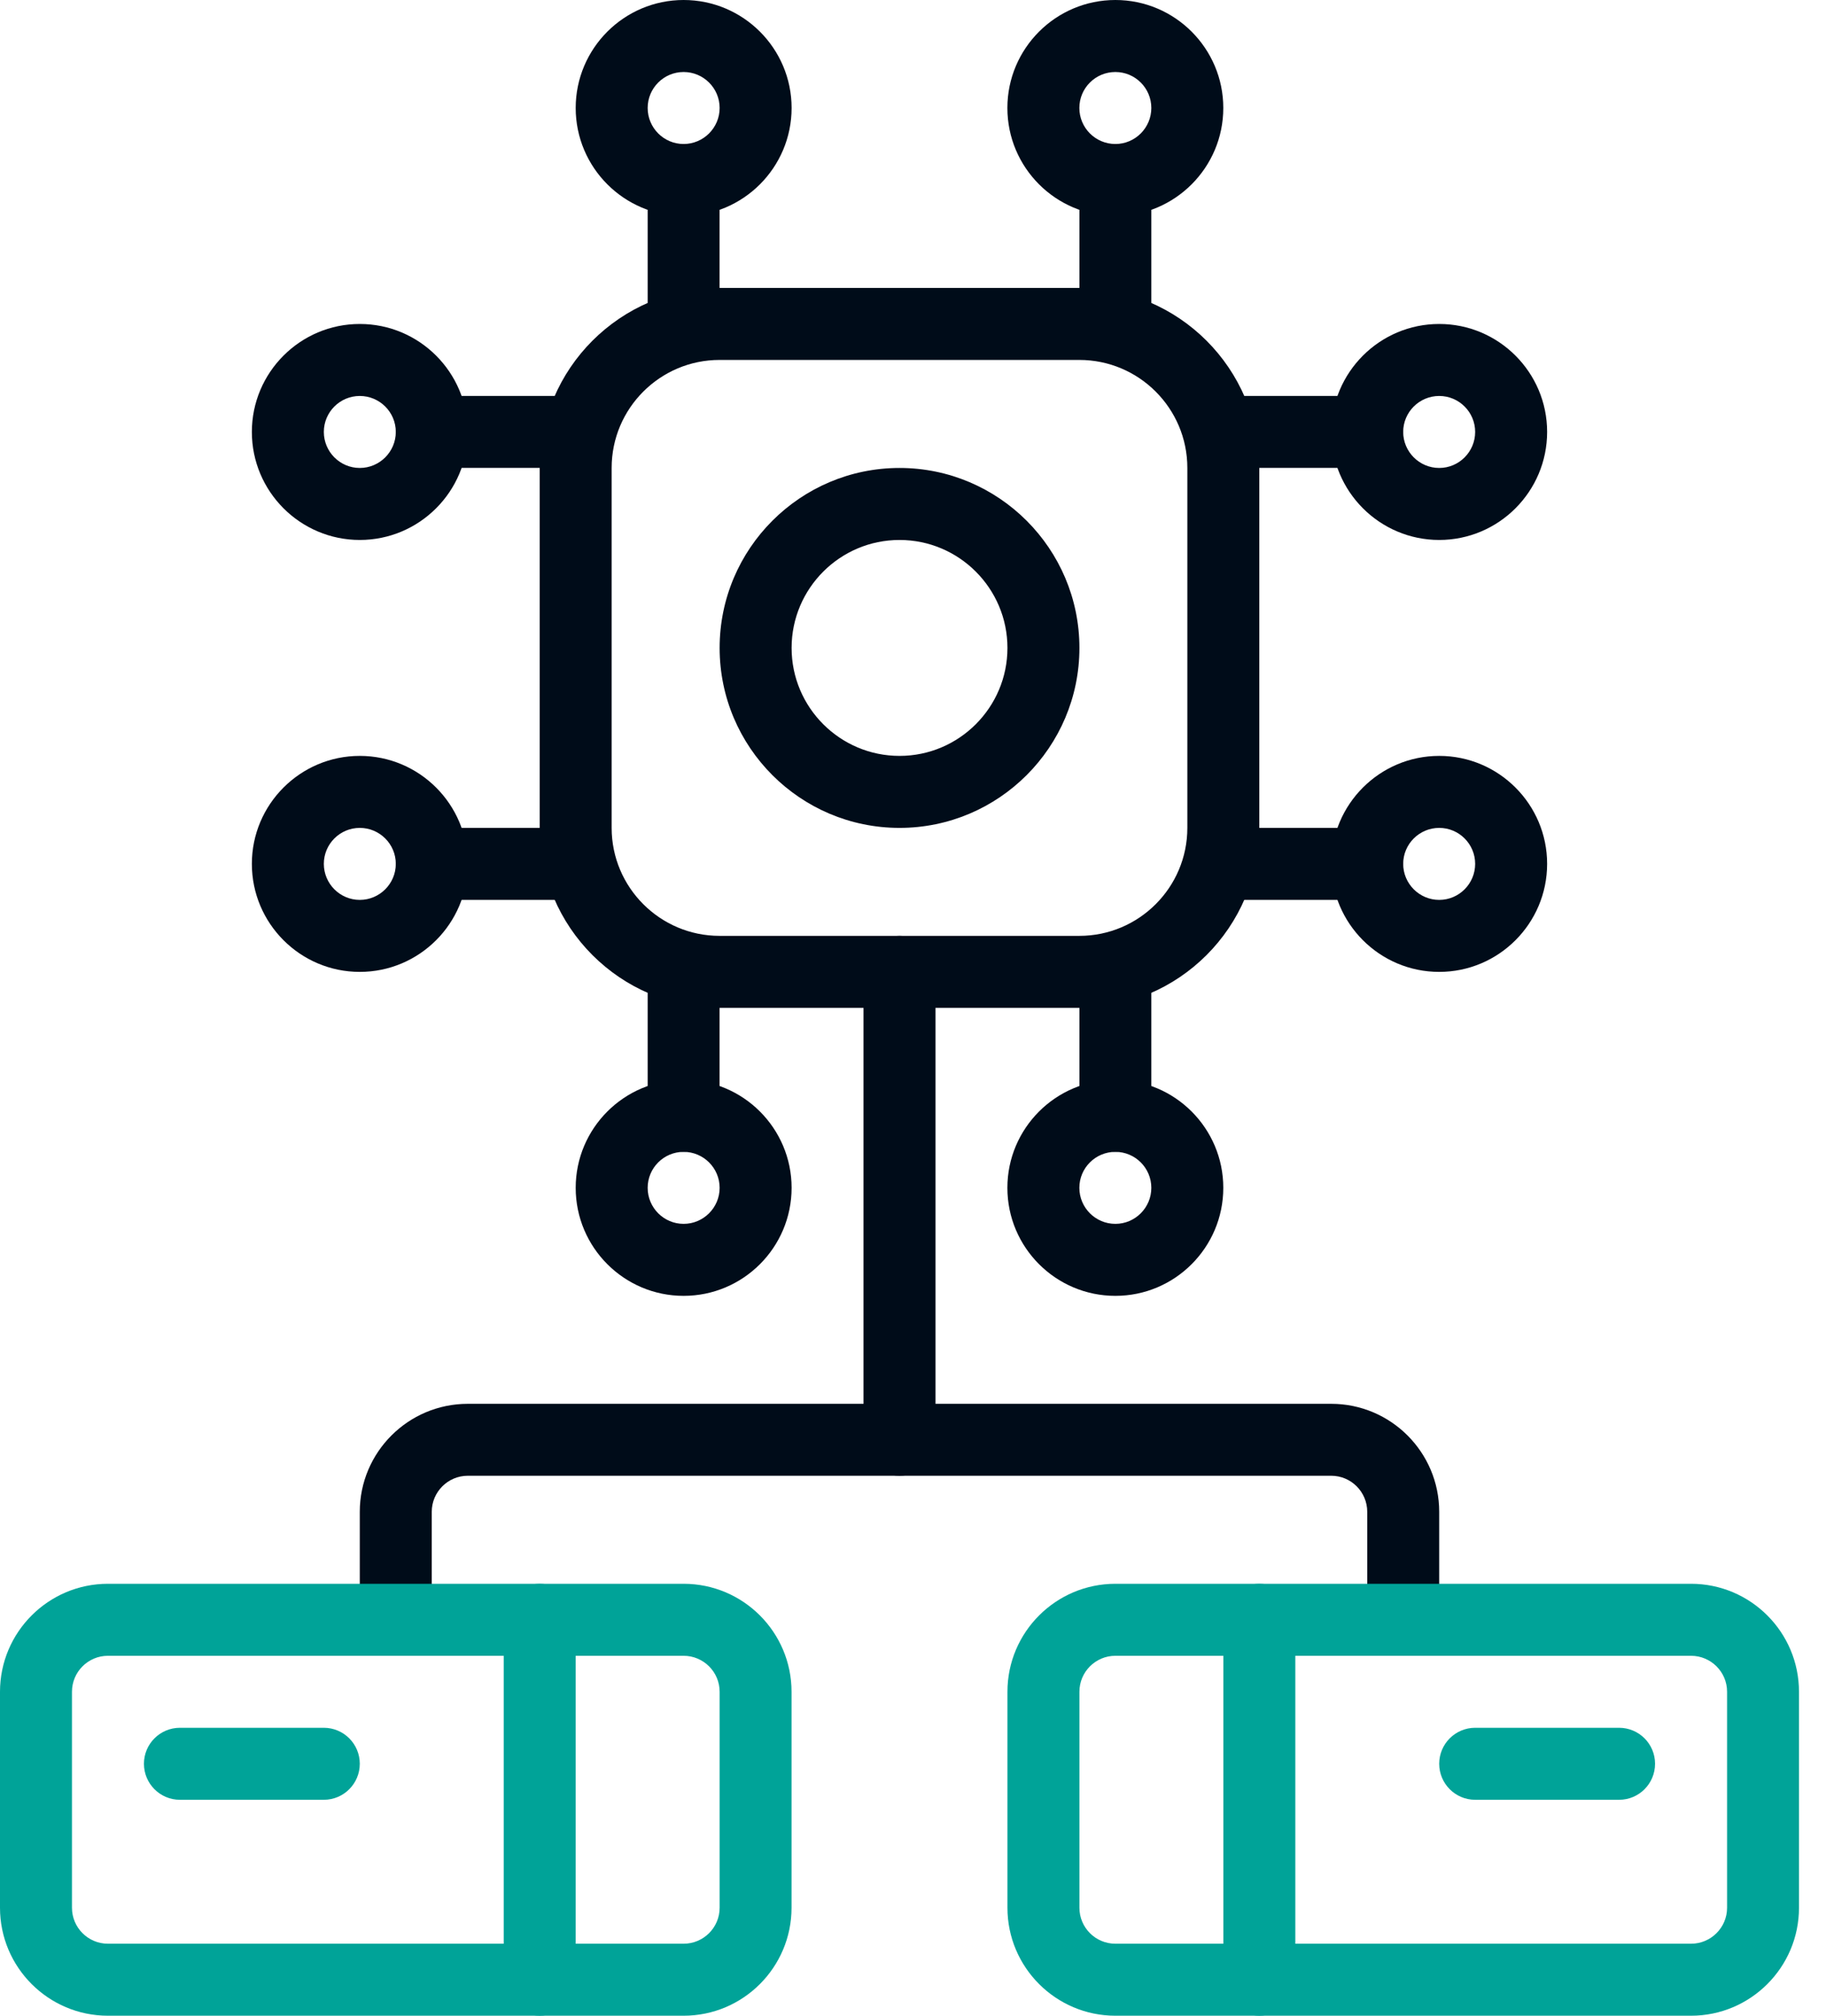 <svg width="29" height="32" viewBox="0 0 29 32" fill="none" xmlns="http://www.w3.org/2000/svg">
<path d="M17.142 16H11.428C9.853 16 8.571 14.718 8.571 13.143V7.428C8.571 5.853 9.853 4.571 11.428 4.571H17.142C18.718 4.571 20 5.853 20 7.428V13.143C20 14.718 18.718 16 17.142 16ZM11.428 5.714C10.483 5.714 9.714 6.483 9.714 7.428V13.143C9.714 14.088 10.483 14.857 11.428 14.857H17.142C18.088 14.857 18.857 14.088 18.857 13.143V7.428C18.857 6.483 18.088 5.714 17.142 5.714H11.428Z" fill="#000C19"/>
<path d="M10.857 3.429C9.912 3.429 9.143 2.66 9.143 1.714C9.143 0.769 9.912 0 10.857 0C11.803 0 12.572 0.769 12.572 1.714C12.572 2.66 11.803 3.429 10.857 3.429ZM10.857 1.143C10.542 1.143 10.286 1.399 10.286 1.714C10.286 2.029 10.542 2.286 10.857 2.286C11.172 2.286 11.429 2.029 11.429 1.714C11.429 1.399 11.172 1.143 10.857 1.143Z" fill="#000C19"/>
<path d="M10.857 5.714C10.541 5.714 10.286 5.458 10.286 5.143V2.857C10.286 2.542 10.541 2.286 10.857 2.286C11.173 2.286 11.428 2.542 11.428 2.857V5.143C11.428 5.458 11.173 5.714 10.857 5.714Z" fill="#000C19"/>
<path d="M17.714 3.429C16.768 3.429 15.999 2.66 15.999 1.714C15.999 0.769 16.768 0 17.714 0C18.659 0 19.428 0.769 19.428 1.714C19.428 2.66 18.659 3.429 17.714 3.429ZM17.714 1.143C17.398 1.143 17.142 1.399 17.142 1.714C17.142 2.029 17.398 2.286 17.714 2.286C18.029 2.286 18.285 2.029 18.285 1.714C18.285 1.399 18.029 1.143 17.714 1.143Z" fill="#000C19"/>
<path d="M17.714 5.714C17.398 5.714 17.143 5.458 17.143 5.143V2.857C17.143 2.542 17.398 2.286 17.714 2.286C18.03 2.286 18.285 2.542 18.285 2.857V5.143C18.285 5.458 18.03 5.714 17.714 5.714Z" fill="#000C19"/>
<path d="M22.857 8.572C21.912 8.572 21.143 7.803 21.143 6.857C21.143 5.912 21.912 5.143 22.857 5.143C23.802 5.143 24.571 5.912 24.571 6.857C24.571 7.803 23.802 8.572 22.857 8.572ZM22.857 6.286C22.542 6.286 22.285 6.542 22.285 6.857C22.285 7.172 22.542 7.429 22.857 7.429C23.172 7.429 23.428 7.172 23.428 6.857C23.428 6.542 23.172 6.286 22.857 6.286Z" fill="#000C19"/>
<path d="M21.714 7.428H19.428C19.113 7.428 18.857 7.173 18.857 6.857C18.857 6.542 19.113 6.286 19.428 6.286H21.714C22.03 6.286 22.285 6.542 22.285 6.857C22.285 7.173 22.03 7.428 21.714 7.428Z" fill="#000C19"/>
<path d="M22.857 15.429C21.912 15.429 21.143 14.66 21.143 13.714C21.143 12.769 21.912 12 22.857 12C23.802 12 24.571 12.769 24.571 13.714C24.571 14.66 23.802 15.429 22.857 15.429ZM22.857 13.143C22.542 13.143 22.285 13.399 22.285 13.714C22.285 14.029 22.542 14.286 22.857 14.286C23.172 14.286 23.428 14.029 23.428 13.714C23.428 13.399 23.172 13.143 22.857 13.143Z" fill="#000C19"/>
<path d="M21.714 14.286H19.428C19.113 14.286 18.857 14.03 18.857 13.714C18.857 13.399 19.113 13.143 19.428 13.143H21.714C22.03 13.143 22.285 13.399 22.285 13.714C22.285 14.03 22.03 14.286 21.714 14.286Z" fill="#000C19"/>
<path d="M17.714 20.572C16.768 20.572 15.999 19.803 15.999 18.857C15.999 17.912 16.768 17.143 17.714 17.143C18.659 17.143 19.428 17.912 19.428 18.857C19.428 19.803 18.659 20.572 17.714 20.572ZM17.714 18.286C17.398 18.286 17.142 18.542 17.142 18.857C17.142 19.172 17.398 19.429 17.714 19.429C18.029 19.429 18.285 19.172 18.285 18.857C18.285 18.542 18.029 18.286 17.714 18.286Z" fill="#000C19"/>
<path d="M17.714 18.285C17.398 18.285 17.143 18.03 17.143 17.714V15.428C17.143 15.113 17.398 14.857 17.714 14.857C18.03 14.857 18.285 15.113 18.285 15.428V17.714C18.285 18.03 18.03 18.285 17.714 18.285Z" fill="#000C19"/>
<path d="M10.857 20.572C9.912 20.572 9.143 19.803 9.143 18.857C9.143 17.912 9.912 17.143 10.857 17.143C11.803 17.143 12.572 17.912 12.572 18.857C12.572 19.803 11.803 20.572 10.857 20.572ZM10.857 18.286C10.542 18.286 10.286 18.542 10.286 18.857C10.286 19.172 10.542 19.429 10.857 19.429C11.172 19.429 11.429 19.172 11.429 18.857C11.429 18.542 11.172 18.286 10.857 18.286Z" fill="#000C19"/>
<path d="M10.857 18.285C10.541 18.285 10.286 18.03 10.286 17.714V15.428C10.286 15.113 10.541 14.857 10.857 14.857C11.173 14.857 11.428 15.113 11.428 15.428V17.714C11.428 18.03 11.173 18.285 10.857 18.285Z" fill="#000C19"/>
<path d="M5.714 15.429C4.769 15.429 4 14.66 4 13.714C4 12.769 4.769 12 5.714 12C6.66 12 7.429 12.769 7.429 13.714C7.429 14.66 6.66 15.429 5.714 15.429ZM5.714 13.143C5.399 13.143 5.143 13.399 5.143 13.714C5.143 14.029 5.399 14.286 5.714 14.286C6.029 14.286 6.286 14.029 6.286 13.714C6.286 13.399 6.029 13.143 5.714 13.143Z" fill="#000C19"/>
<path d="M9.143 14.286H6.857C6.542 14.286 6.286 14.03 6.286 13.714C6.286 13.399 6.542 13.143 6.857 13.143H9.143C9.458 13.143 9.714 13.399 9.714 13.714C9.714 14.03 9.458 14.286 9.143 14.286Z" fill="#000C19"/>
<path d="M5.714 8.572C4.769 8.572 4 7.803 4 6.857C4 5.912 4.769 5.143 5.714 5.143C6.66 5.143 7.429 5.912 7.429 6.857C7.429 7.803 6.66 8.572 5.714 8.572ZM5.714 6.286C5.399 6.286 5.143 6.542 5.143 6.857C5.143 7.172 5.399 7.429 5.714 7.429C6.029 7.429 6.286 7.172 6.286 6.857C6.286 6.542 6.029 6.286 5.714 6.286Z" fill="#000C19"/>
<path d="M9.143 7.428H6.857C6.542 7.428 6.286 7.173 6.286 6.857C6.286 6.542 6.542 6.286 6.857 6.286H9.143C9.458 6.286 9.714 6.542 9.714 6.857C9.714 7.173 9.458 7.428 9.143 7.428Z" fill="#000C19"/>
<path d="M14.286 13.143C12.71 13.143 11.429 11.861 11.429 10.286C11.429 8.711 12.71 7.429 14.286 7.429C15.861 7.429 17.143 8.711 17.143 10.286C17.143 11.861 15.861 13.143 14.286 13.143ZM14.286 8.572C13.341 8.572 12.572 9.341 12.572 10.286C12.572 11.231 13.341 12 14.286 12C15.231 12 16 11.231 16 10.286C16 9.341 15.231 8.572 14.286 8.572Z" fill="#000C19"/>
<path d="M22.285 26.286C21.97 26.286 21.714 26.03 21.714 25.714V24C21.714 23.685 21.458 23.428 21.143 23.428H7.429C7.114 23.428 6.857 23.685 6.857 24V25.714C6.857 26.03 6.601 26.286 6.286 26.286C5.97 26.286 5.714 26.03 5.714 25.714V24C5.714 23.055 6.483 22.286 7.429 22.286H21.143C22.088 22.286 22.857 23.055 22.857 24V25.714C22.857 26.03 22.601 26.286 22.285 26.286Z" fill="#000C19"/>
<path d="M14.286 23.428C13.97 23.428 13.714 23.172 13.714 22.857V15.428C13.714 15.113 13.97 14.857 14.286 14.857C14.601 14.857 14.857 15.113 14.857 15.428V22.857C14.857 23.172 14.601 23.428 14.286 23.428Z" fill="#000C19"/>
<path d="M10.857 32H1.714C0.769 32 0 31.231 0 30.286V26.857C0 25.912 0.769 25.143 1.714 25.143H10.857C11.803 25.143 12.571 25.912 12.571 26.857V30.286C12.571 31.231 11.803 32 10.857 32ZM1.714 26.286C1.399 26.286 1.143 26.542 1.143 26.857V30.286C1.143 30.601 1.399 30.857 1.714 30.857H10.857C11.172 30.857 11.429 30.601 11.429 30.286V26.857C11.429 26.542 11.172 26.286 10.857 26.286H1.714Z" fill="#00A398"/>
<path d="M5.143 28.572H2.857C2.542 28.572 2.286 28.316 2.286 28C2.286 27.685 2.542 27.429 2.857 27.429H5.143C5.458 27.429 5.714 27.685 5.714 28C5.714 28.316 5.458 28.572 5.143 28.572Z" fill="#00A398"/>
<path d="M8.571 32C8.256 32 8 31.744 8 31.429V25.715C8 25.399 8.256 25.143 8.571 25.143C8.887 25.143 9.143 25.399 9.143 25.715V31.429C9.143 31.744 8.887 32 8.571 32Z" fill="#00A398"/>
<path d="M26.857 32H17.714C16.769 32 16 31.231 16 30.286V26.857C16 25.912 16.769 25.143 17.714 25.143H26.857C27.802 25.143 28.571 25.912 28.571 26.857V30.286C28.571 31.231 27.802 32 26.857 32ZM17.714 26.286C17.399 26.286 17.143 26.542 17.143 26.857V30.286C17.143 30.601 17.399 30.857 17.714 30.857H26.857C27.172 30.857 27.429 30.601 27.429 30.286V26.857C27.429 26.542 27.172 26.286 26.857 26.286H17.714Z" fill="#00A398"/>
<path d="M25.714 28.572H23.428C23.113 28.572 22.857 28.316 22.857 28C22.857 27.685 23.113 27.429 23.428 27.429H25.714C26.03 27.429 26.285 27.685 26.285 28C26.285 28.316 26.03 28.572 25.714 28.572Z" fill="#00A398"/>
<path d="M20 32C19.684 32 19.429 31.744 19.429 31.429V25.715C19.429 25.399 19.684 25.143 20 25.143C20.316 25.143 20.572 25.399 20.572 25.715V31.429C20.572 31.744 20.316 32 20 32Z" fill="#00A398"/>
</svg>
